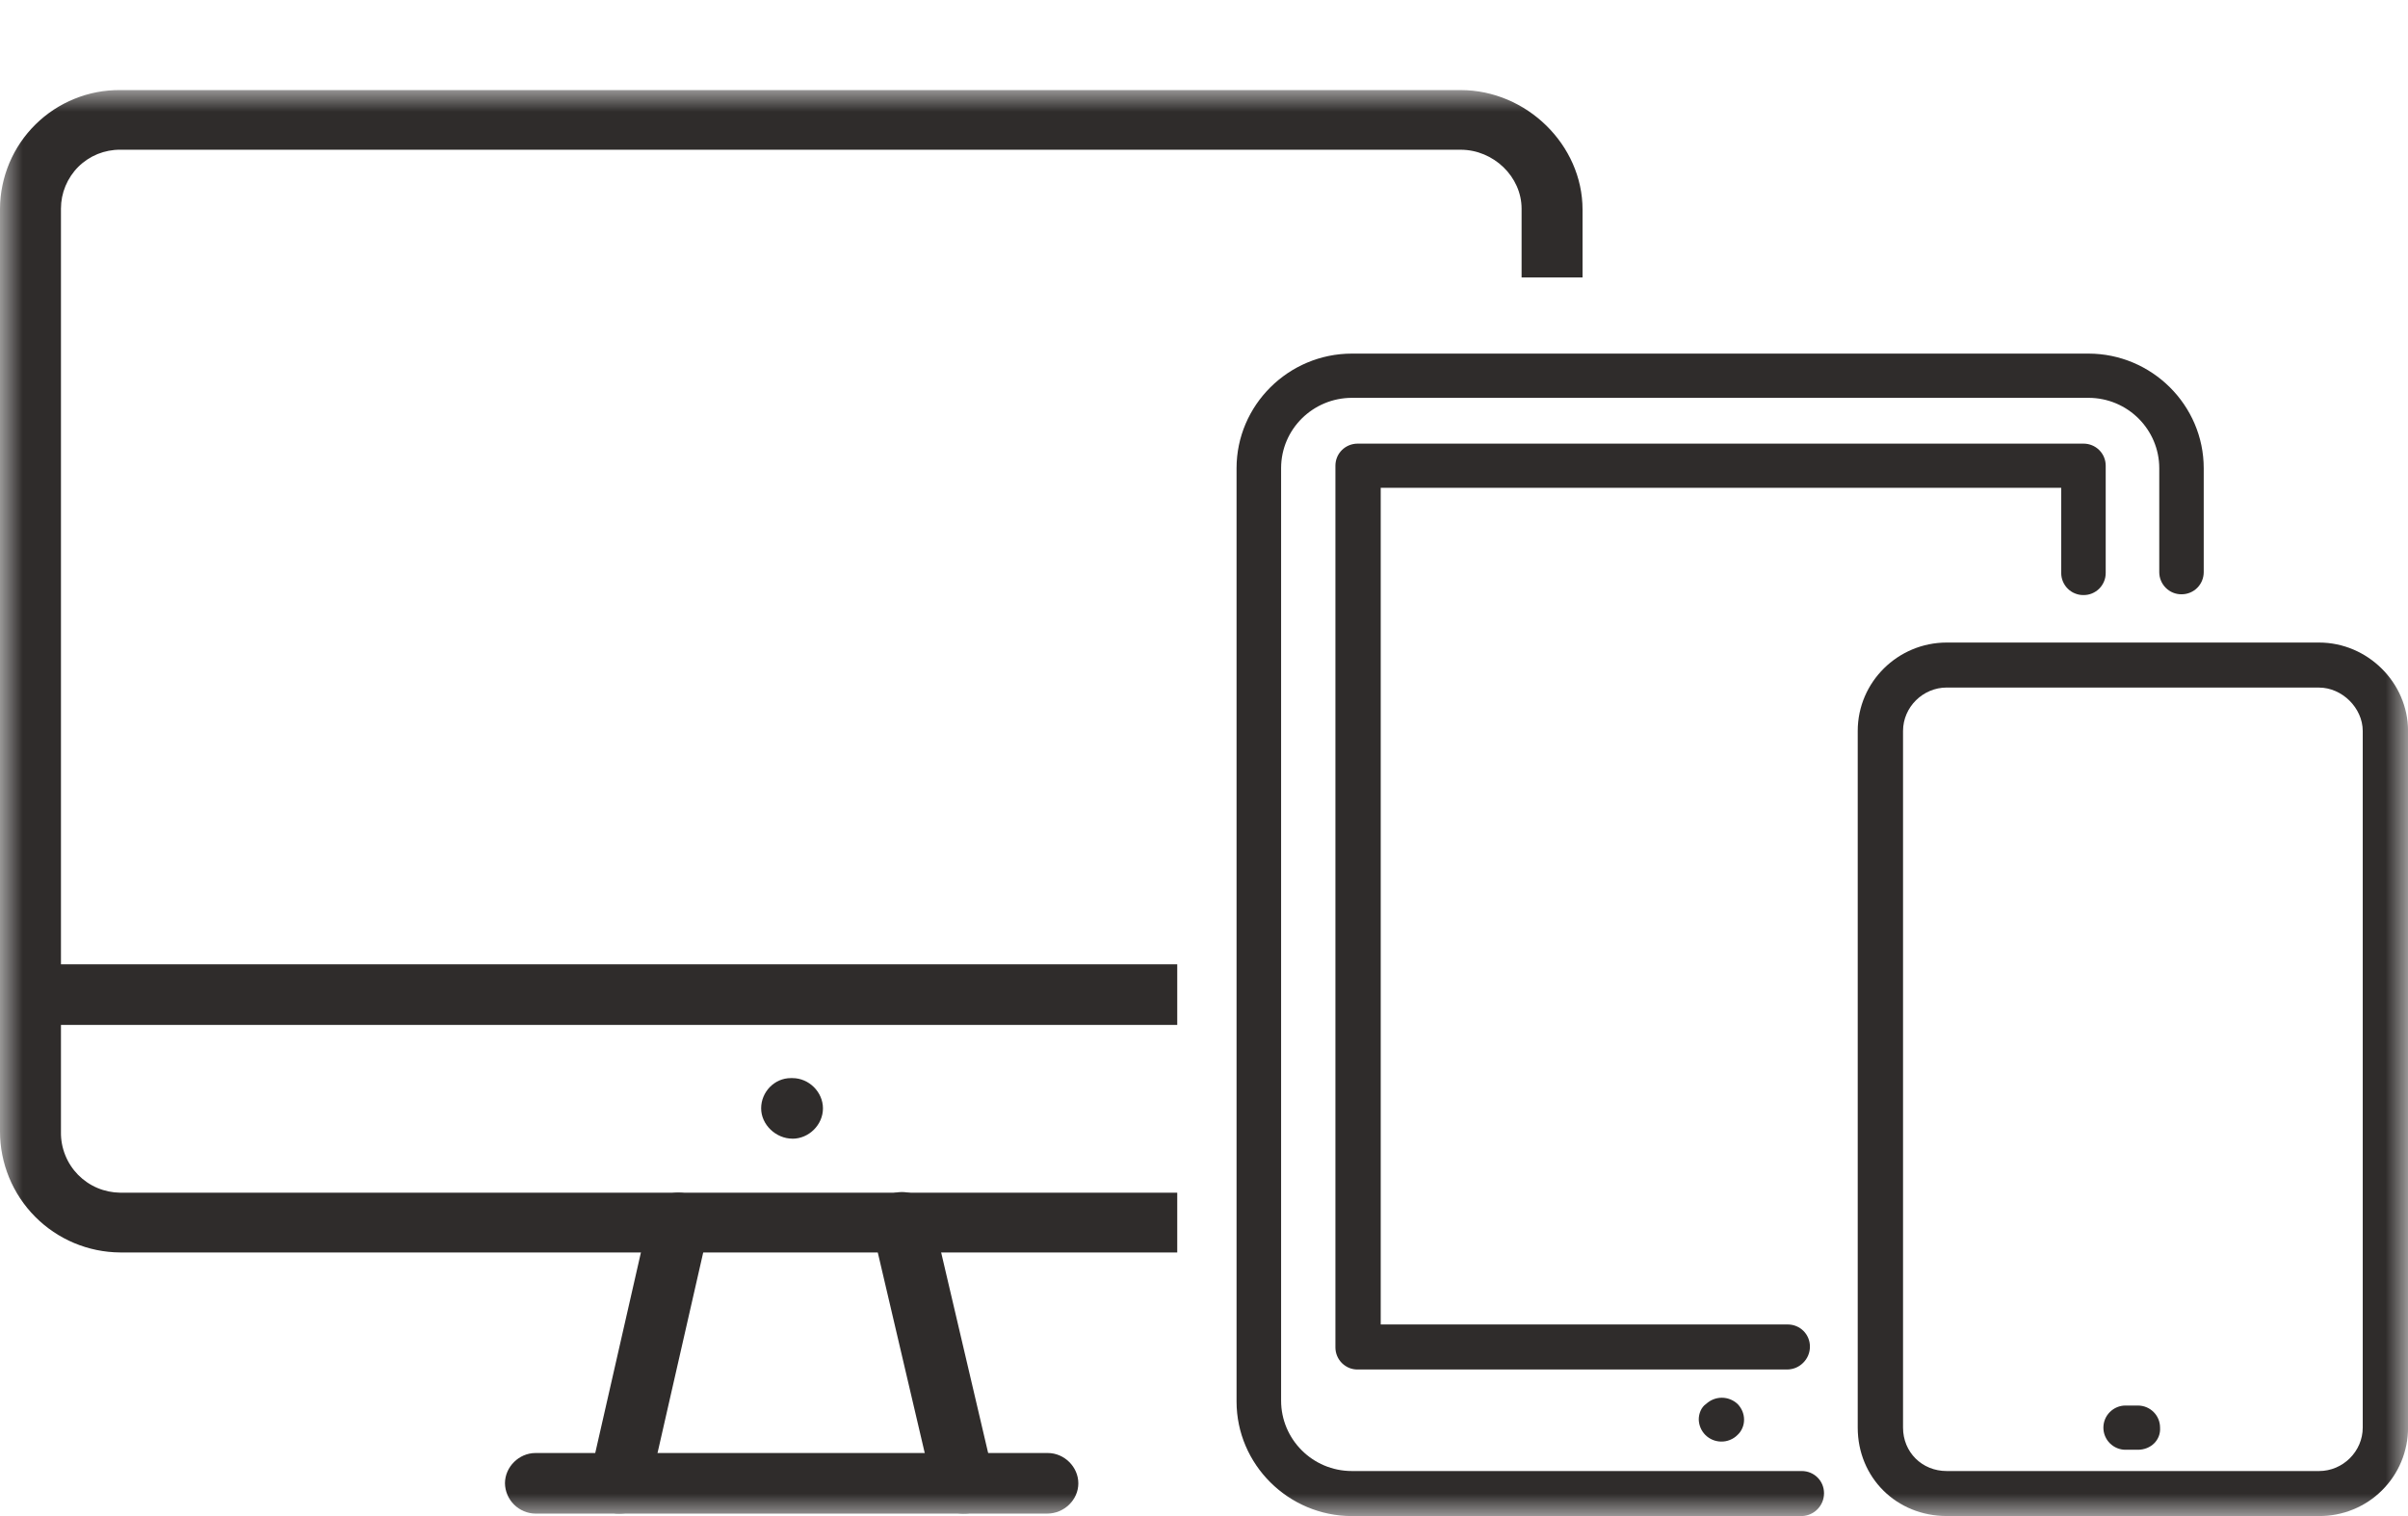 <svg xmlns="http://www.w3.org/2000/svg" width="54" height="34" viewBox="0 0 54 34" fill="none"><mask id="mask0_1724_185" style="mask-type:luminance" maskUnits="userSpaceOnUse" x="0" y="2" width="54" height="32"><path d="M0 2H54V34H0V2Z" fill="white"></path></mask><g mask="url(#mask0_1724_185)"><path d="M26.4 21.626H0.684C0.504 21.628 0.332 21.7 0.204 21.827C0.077 21.954 0.003 22.125 0 22.305C0 22.691 0.314 22.985 0.684 22.985H26.4V21.626Z" fill="#2F2C2B"></path><path d="M26.4 26.748H2.697C2.52 26.746 2.346 26.71 2.183 26.641C2.02 26.572 1.873 26.471 1.749 26.345C1.626 26.219 1.528 26.069 1.463 25.905C1.397 25.741 1.364 25.565 1.367 25.389V4.68C1.367 4.505 1.401 4.333 1.468 4.172C1.535 4.011 1.633 3.864 1.756 3.741C1.88 3.618 2.027 3.521 2.188 3.455C2.35 3.39 2.523 3.356 2.697 3.358H32.755C33.494 3.358 34.122 3.964 34.122 4.68V6.222H35.489V4.7C35.489 3.25 34.233 2.02 32.755 2.02H2.697C2.345 2.017 1.996 2.083 1.67 2.216C1.344 2.348 1.047 2.543 0.797 2.79C0.546 3.037 0.347 3.331 0.21 3.656C0.074 3.98 0.002 4.328 4.69254e-06 4.68V25.371C-0.001 26.088 0.282 26.777 0.787 27.286C1.293 27.796 1.979 28.084 2.697 28.088H26.4V26.748ZM23.48 33.945H12.008C11.828 33.943 11.656 33.87 11.528 33.743C11.4 33.616 11.327 33.445 11.324 33.265C11.324 32.898 11.638 32.586 12.008 32.586H23.498C23.868 32.586 24.182 32.898 24.182 33.266C24.182 33.633 23.868 33.945 23.48 33.945Z" fill="#2F2C2B"></path><path d="M13.892 33.945C13.837 33.945 13.8 33.945 13.744 33.926C13.57 33.885 13.418 33.778 13.321 33.627C13.225 33.477 13.191 33.294 13.227 33.119L14.557 27.28C14.65 26.913 15.001 26.674 15.37 26.766C15.74 26.858 15.961 27.206 15.887 27.574L14.557 33.412C14.502 33.742 14.207 33.945 13.892 33.945ZM21.596 33.945C21.441 33.944 21.292 33.89 21.171 33.794C21.05 33.697 20.966 33.562 20.931 33.412L19.564 27.574C19.471 27.207 19.712 26.84 20.081 26.748C20.259 26.711 20.444 26.743 20.599 26.839C20.754 26.935 20.866 27.086 20.912 27.262L22.28 33.1C22.373 33.467 22.133 33.835 21.763 33.926C21.708 33.945 21.652 33.945 21.596 33.945ZM17.771 25.536C17.401 25.536 17.069 25.224 17.069 24.856C17.069 24.49 17.365 24.178 17.734 24.178H17.771C18.141 24.178 18.455 24.49 18.455 24.857C18.455 25.224 18.141 25.537 17.771 25.537V25.536ZM40.404 34H30.317C28.894 34 27.73 32.843 27.73 31.43V10.5C27.73 9.087 28.894 7.93 30.317 7.93H46.833C48.255 7.93 49.419 9.087 49.419 10.5V12.832C49.419 12.897 49.406 12.962 49.381 13.022C49.356 13.083 49.319 13.138 49.273 13.184C49.227 13.23 49.172 13.266 49.111 13.291C49.05 13.316 48.986 13.328 48.92 13.328C48.855 13.328 48.79 13.316 48.73 13.291C48.669 13.266 48.614 13.229 48.568 13.183C48.522 13.137 48.485 13.082 48.46 13.022C48.435 12.962 48.422 12.897 48.422 12.832V10.5C48.422 9.638 47.719 8.922 46.832 8.922H30.318C29.45 8.922 28.729 9.619 28.729 10.5V31.412C28.729 32.274 29.431 32.99 30.318 32.99H40.405C40.682 32.99 40.904 33.21 40.904 33.486C40.905 33.62 40.853 33.749 40.759 33.845C40.666 33.941 40.538 33.997 40.404 34Z" fill="#2F2C2B"></path><path d="M40.071 30.713H30.446C30.381 30.714 30.316 30.701 30.255 30.677C30.195 30.652 30.14 30.615 30.093 30.569C30.047 30.523 30.01 30.468 29.985 30.408C29.96 30.347 29.947 30.283 29.947 30.217V10.444C29.947 10.169 30.169 9.949 30.447 9.949H46.722C46.999 9.949 47.221 10.169 47.221 10.444V12.849C47.221 12.915 47.209 12.98 47.183 13.04C47.158 13.101 47.121 13.155 47.075 13.202C47.028 13.248 46.973 13.284 46.913 13.309C46.852 13.334 46.787 13.346 46.721 13.345C46.656 13.346 46.591 13.333 46.531 13.308C46.47 13.284 46.415 13.247 46.369 13.201C46.323 13.155 46.286 13.1 46.261 13.04C46.236 12.979 46.223 12.915 46.223 12.849V10.94H30.963V29.703H40.09C40.367 29.703 40.588 29.923 40.588 30.199C40.588 30.267 40.575 30.334 40.549 30.396C40.523 30.459 40.484 30.516 40.436 30.563C40.388 30.611 40.331 30.649 40.269 30.675C40.206 30.7 40.139 30.713 40.071 30.713ZM38.593 32.329C38.462 32.327 38.337 32.274 38.244 32.182C38.151 32.089 38.098 31.964 38.095 31.833C38.095 31.704 38.15 31.557 38.261 31.484C38.357 31.396 38.482 31.346 38.612 31.346C38.742 31.346 38.868 31.396 38.963 31.484C39.056 31.577 39.11 31.702 39.111 31.833C39.112 31.898 39.1 31.963 39.074 32.023C39.049 32.083 39.011 32.138 38.963 32.182C38.915 32.23 38.857 32.268 38.793 32.293C38.73 32.319 38.662 32.331 38.593 32.329Z" fill="#2F2C2B"></path><path d="M52.006 33.999H43.656C42.528 33.999 41.66 33.136 41.66 32.016V16.393C41.66 15.291 42.565 14.41 43.655 14.41H52.005C53.095 14.41 54.001 15.31 54.001 16.393V32.016C54.002 32.278 53.95 32.537 53.85 32.778C53.75 33.02 53.602 33.239 53.417 33.423C53.231 33.608 53.011 33.754 52.769 33.852C52.527 33.951 52.268 34.001 52.006 33.999ZM43.656 15.419C43.12 15.419 42.676 15.86 42.676 16.393V32.016C42.676 32.567 43.101 32.99 43.656 32.99H52.006C52.541 32.99 52.985 32.549 52.985 32.016V16.393C52.985 15.879 52.523 15.42 52.005 15.42H43.655L43.656 15.419Z" fill="#2F2C2B"></path><path d="M47.941 32.513H47.664C47.533 32.513 47.407 32.46 47.314 32.367C47.221 32.274 47.169 32.148 47.169 32.017C47.169 31.886 47.221 31.759 47.314 31.667C47.407 31.574 47.533 31.521 47.664 31.521H47.941C48.218 31.521 48.44 31.741 48.44 32.017C48.458 32.292 48.237 32.513 47.941 32.513Z" fill="#2F2C2B"></path></g></svg>